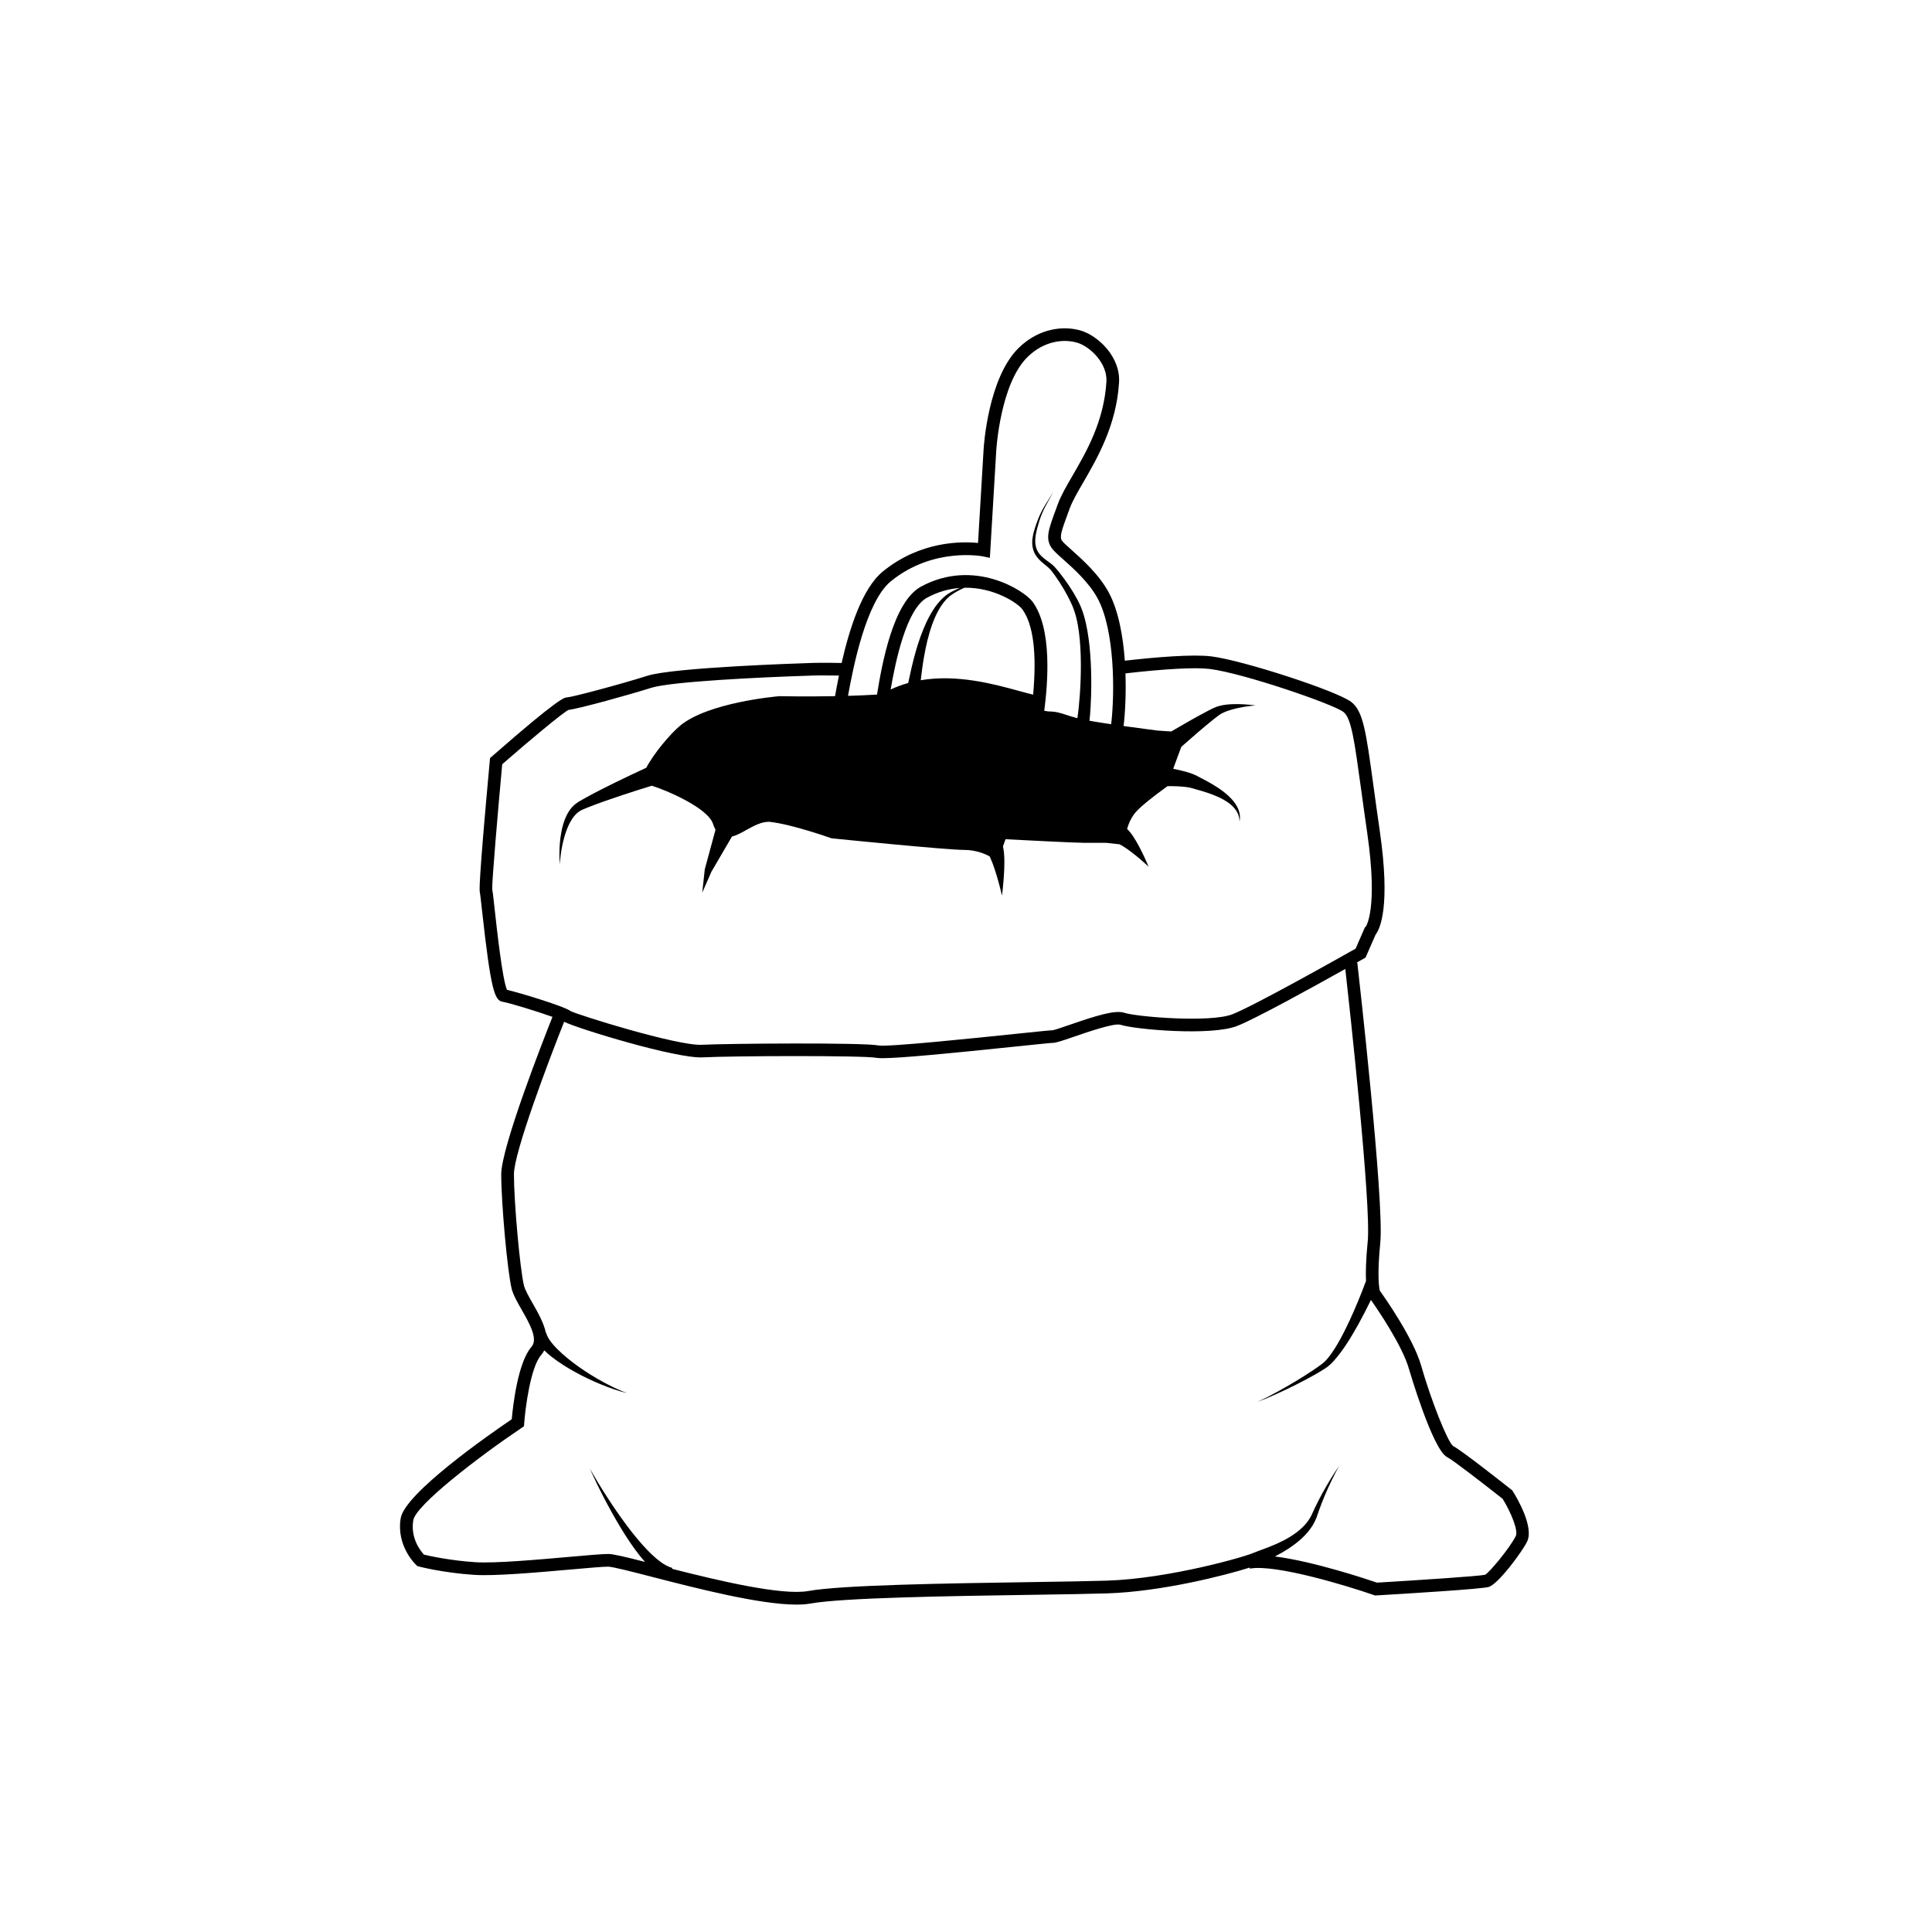 <?xml version="1.0" encoding="UTF-8"?>
<!-- The Best Svg Icon site in the world: iconSvg.co, Visit us! https://iconsvg.co -->
<svg fill="#000000" width="800px" height="800px" version="1.1" viewBox="144 144 512 512" xmlns="http://www.w3.org/2000/svg">
 <g fill-rule="evenodd">
  <path d="m544.91 539.2-0.152-0.242-0.227-0.18c-1.352-1.07-13.258-10.48-15.449-11.566-1.488-1.16-5.84-12.117-8.465-21.312-2.086-7.297-9.672-18.07-10.965-19.871-0.172-0.738-0.73-4.023 0.137-12.691 1.094-10.934-5.797-71.645-6.09-74.223l-0.242 0.027c1.078-0.609 1.781-1.008 1.941-1.098l0.484-0.273 2.664-6.086c1.148-1.469 4.027-7.34 1.098-27.543-0.652-4.5-1.191-8.418-1.656-11.832-1.977-14.418-2.715-19.812-5.863-22.266-3.738-2.906-28.703-11.047-37.098-12.094-5.012-0.625-14.945 0.23-22.938 1.141-0.469-6.59-1.703-13.32-4.258-18.074-2.566-4.769-6.969-8.699-9.883-11.301-1.098-0.98-2.234-1.996-2.519-2.426-0.676-1.016-0.141-2.602 1.656-7.469l0.418-1.129c0.703-1.914 2.039-4.211 3.582-6.875 3.707-6.391 8.785-15.145 9.473-26.461 0.414-6.809-5.559-12.34-10.027-13.715-4.356-1.34-10.98-0.859-16.516 4.508-8.195 7.949-9.312 26.246-9.355 27.016l-1.473 24.727c-4.336-0.438-15.266-0.543-25.203 7.539-5.574 4.531-8.961 15.516-10.945 24.266-4.078-0.082-7.141-0.07-9.277 0.043-1.43 0.047-35.137 1.121-42.168 3.34-7.356 2.324-19.891 5.644-21.258 5.727-0.727 0-2.082 0-19.969 15.648l-0.504 0.441-0.062 0.668c-3.082 33.508-2.738 34.539-2.637 34.836 0.082 0.367 0.305 2.414 0.543 4.578 2.406 21.953 3.426 24.156 5.516 24.508 1.785 0.297 9.059 2.519 13.184 3.992-2.293 5.769-13.578 34.527-13.578 41.734 0 7.734 1.656 25.879 2.769 30.332 0.406 1.617 1.488 3.519 2.633 5.527 2.078 3.641 4.43 7.773 2.629 9.832-3.652 4.176-4.938 15.785-5.242 19.207-6.051 4.106-28.328 19.621-29.43 26.238-1.223 7.336 3.914 12.203 4.129 12.406l0.309 0.285 0.406 0.105c0.258 0.07 6.426 1.664 14.652 2.211 5.383 0.355 16.52-0.625 25.461-1.414 4.586-0.406 8.543-0.758 10.016-0.758 1.164 0 6.262 1.316 11.664 2.707 11.637 3 28.48 7.344 38.238 7.344 1.398 0 2.648-0.09 3.723-0.281 8.535-1.555 37.484-1.992 58.617-2.309 8.25-0.125 15.371-0.234 20.031-0.383 14.363-0.465 31.152-4.746 37.746-6.836l0.051 0.277c6.773-1.262 26.031 4.629 32.875 7.012l0.316 0.109 0.332-0.02c8.41-0.496 28.152-1.703 29.816-2.258 2.543-0.848 8.699-9.148 10.102-11.957 1.965-3.918-2.785-11.844-3.762-13.391zm-127.12-211.11c-1.078-0.254-2.336-0.598-3.746-0.984-6.551-1.797-16.332-4.481-26.039-2.84 0.242-2.078 0.508-4.133 0.867-6.18 0.512-2.918 1.168-5.816 2.16-8.586 1.004-2.742 2.328-5.461 4.508-7.402 1.207-0.953 2.598-1.719 4.062-2.344 7.941-0.133 14.188 4.168 15.297 5.68 2.93 3.988 3.891 11.598 2.891 22.656zm-22.73-26.602c-2.547 1.867-4.215 4.621-5.539 7.379-2.398 5.148-3.695 10.695-4.84 16.133-1.566 0.438-3.121 1.008-4.652 1.727 1.301-7.555 4.195-21.387 9.652-24.336 2.981-1.609 5.918-2.371 8.68-2.578-1.133 0.449-2.242 1-3.301 1.676zm-14.949-3.465c11.207-9.113 24.188-6.609 24.312-6.586l1.902 0.395 1.695-28.484c0.008-0.176 1.074-17.75 8.34-24.797 4.481-4.348 9.75-4.766 13.188-3.707 3.398 1.047 7.957 5.469 7.664 10.301-0.641 10.523-5.289 18.539-9.023 24.98-1.625 2.797-3.023 5.215-3.828 7.402l-0.414 1.125c-2.094 5.668-2.961 8.012-1.301 10.496 0.523 0.785 1.598 1.742 3.082 3.066 2.738 2.441 6.875 6.133 9.16 10.383 4.519 8.402 4.586 24.844 3.582 33.324-2.125-0.312-4.156-0.629-5.746-0.914 0.254-2.285 0.352-4.516 0.43-6.773 0.078-2.852 0.059-5.699-0.086-8.551-0.148-2.852-0.402-5.703-0.902-8.543-0.25-1.418-0.562-2.836-0.988-4.238-0.414-1.402-1.008-2.797-1.695-4.062-1.371-2.551-2.981-4.91-4.762-7.148-0.453-0.559-0.898-1.105-1.418-1.645-0.586-0.574-1.164-0.965-1.738-1.383-1.129-0.809-2.16-1.656-2.703-2.832-0.559-1.164-0.613-2.547-0.41-3.894 0.219-1.344 0.609-2.715 1.027-4.035 0.434-1.328 0.98-2.617 1.641-3.852 0.656-1.238 1.398-2.445 1.977-3.731-0.648 1.25-1.453 2.402-2.18 3.613-0.734 1.207-1.359 2.488-1.875 3.809-0.508 1.332-0.965 2.652-1.281 4.074-0.293 1.406-0.344 2.961 0.242 4.398 0.574 1.445 1.758 2.516 2.852 3.391 0.543 0.441 1.102 0.887 1.496 1.324 0.43 0.5 0.848 1.07 1.25 1.625 1.598 2.258 3.039 4.656 4.199 7.133 1.18 2.449 1.762 5.062 2.121 7.805 0.359 2.723 0.492 5.496 0.516 8.27 0.02 2.773-0.078 5.559-0.273 8.328-0.156 2.086-0.344 4.203-0.645 6.238-1.238-0.316-2.176-0.621-2.988-0.887-1.52-0.496-2.719-0.891-4.492-0.891-0.191 0-0.633-0.062-1.297-0.18 0.949-7.477 2.141-21.754-3.117-28.918-2.137-2.91-15.457-11.605-29.523-4.008-7.406 4-10.359 20.43-11.688 28.625-2.519 0.156-5.129 0.266-7.68 0.34 1.324-7.418 4.777-25.02 11.379-30.387zm-105.06 86.578c-0.371-3.394-0.496-4.473-0.609-4.969-0.098-2.019 1.539-21.004 2.648-33.102 7.531-6.574 15.922-13.551 17.578-14.402 2.848-0.324 16.23-4.055 21.945-5.859 5.277-1.664 29.297-2.812 41.297-3.188 1.98-0.105 4.746-0.121 8.418-0.055-0.43 2.109-0.77 3.981-1.031 5.461-7.957 0.152-14.566 0.008-14.668 0.008h-0.09l-0.09 0.008c-0.766 0.066-18.777 1.656-26.207 7.805-2.613 2.164-7.035 7.43-8.969 11.156-2.766 1.273-5.492 2.566-8.223 3.898-2.82 1.391-5.629 2.797-8.398 4.359-0.699 0.414-1.359 0.738-2.144 1.336-0.727 0.574-1.305 1.27-1.77 1.996-0.926 1.461-1.441 3.035-1.801 4.598-0.688 3.141-0.797 6.305-0.594 9.422 0.215-3.109 0.758-6.211 1.801-9.062 0.531-1.414 1.211-2.769 2.121-3.844 0.453-0.531 0.965-0.984 1.516-1.305 0.5-0.289 1.281-0.586 1.973-0.871 2.852-1.137 5.793-2.148 8.734-3.133 2.738-0.91 5.5-1.789 8.25-2.633 3.441 1.043 14.961 5.816 16.254 10.211 0.164 0.559 0.383 1.023 0.625 1.445l-2.797 10.316-0.047 0.176-0.672 6.18 2.519-5.738-0.043 0.121 5.394-9.234c1.199-0.301 2.441-0.98 3.731-1.699 2.043-1.141 4.367-2.434 6.488-2.184 5.902 0.695 15.855 4.231 15.953 4.269l0.395 0.09c1.23 0.125 30.246 3.059 34.992 3.059 3.324 0 5.863 1.23 6.727 1.707 0.059 0.117 0.117 0.23 0.172 0.352 0.453 0.996 0.852 2.09 1.215 3.199 0.727 2.223 1.348 4.527 1.891 6.848 0.293-2.371 0.512-4.758 0.602-7.191 0.043-1.219 0.055-2.449-0.039-3.738-0.051-0.648-0.117-1.309-0.289-2.043-0.008-0.02-0.012-0.035-0.016-0.055l0.684-1.914c4.348 0.227 18.453 0.957 20.965 0.957h5.711l3.519 0.387c0.289 0.137 0.59 0.301 0.891 0.484 0.773 0.477 1.559 1.039 2.328 1.625 1.539 1.18 3.047 2.469 4.512 3.805-0.785-1.828-1.629-3.633-2.586-5.426-0.48-0.898-0.992-1.789-1.59-2.684-0.305-0.449-0.629-0.895-1.031-1.355-0.16-0.168-0.324-0.344-0.508-0.52 0.402-1.391 1.113-3.113 2.34-4.5 1.242-1.395 4.082-3.723 8.02-6.586l0.055 0.02 0.031-0.082c0.086-0.059 0.168-0.121 0.25-0.184 1.645-0.023 3.348 0.027 4.898 0.219 0.457 0.055 0.953 0.152 1.289 0.223l1.531 0.441c1.012 0.281 1.992 0.566 2.961 0.891 1.93 0.656 3.82 1.441 5.457 2.609 1.613 1.129 3.008 2.844 2.957 5.023 0.238-1.031 0.137-2.168-0.273-3.203-0.402-1.039-1.062-1.969-1.812-2.789-1.516-1.641-3.359-2.894-5.234-4.004-0.941-0.555-1.906-1.066-2.852-1.555l-1.398-0.734c-0.648-0.297-1.164-0.484-1.734-0.668-1.449-0.457-2.848-0.785-4.269-1.059l2.152-5.82c2.84-2.508 5.723-5.023 8.652-7.371l1.176-0.902c0.34-0.266 0.703-0.488 1.117-0.695 0.828-0.41 1.766-0.727 2.719-0.988 1.922-0.512 3.941-0.836 5.969-1.016-2.027-0.273-4.078-0.41-6.176-0.328-1.051 0.047-2.109 0.152-3.195 0.414-0.539 0.129-1.109 0.316-1.645 0.57-0.484 0.227-0.949 0.465-1.414 0.703-3.375 1.766-6.617 3.641-9.875 5.547l-3.516-0.234c-0.074-0.008-4.375-0.551-9.102-1.211 0.41-3.469 0.68-8.531 0.492-13.953 10.684-1.223 18.594-1.641 22.34-1.172 8.84 1.105 32.719 9.289 35.453 11.414 2.07 1.609 2.914 7.777 4.602 20.07 0.469 3.418 1.008 7.348 1.66 11.855 2.981 20.516-0.375 24.938-0.363 24.938l-0.25 0.234-2.449 5.606c-3.656 2.066-26.801 15.113-32.668 17.395-5.906 2.297-25.414 0.672-28.605-0.391-2.481-0.824-7.535 0.785-14.406 3.152-1.844 0.637-4.137 1.426-4.625 1.477-0.566 0-3.027 0.25-9.91 0.965-10.984 1.141-33.844 3.512-36.191 3.059-4.012-0.805-40.355-0.52-46.848-0.176-6.512 0.332-33.188-8.023-34.816-8.949-1.766-1.324-13.641-4.871-16.832-5.629-1.215-2.715-2.715-16.41-3.297-21.699zm270.64 166.47c-1.637 3.273-7.035 9.695-8.113 10.254-1.539 0.379-18.254 1.473-28.668 2.09-2.422-0.828-16.797-5.656-27.047-6.938 1.23-0.637 2.445-1.324 3.617-2.09 2.461-1.621 4.828-3.598 6.426-6.211 0.395-0.652 0.73-1.34 1-2.055l0.703-2.027c0.477-1.332 1-2.648 1.555-3.953 1.113-2.609 2.344-5.18 3.727-7.676-1.617 2.348-3.102 4.797-4.481 7.309-0.684 1.258-1.344 2.535-1.961 3.836l-0.891 1.938c-0.289 0.598-0.641 1.16-1.039 1.691-1.609 2.133-3.894 3.707-6.312 4.977-1.215 0.633-2.477 1.191-3.769 1.699-1.312 0.531-2.551 0.914-4.051 1.523l0.363 0.742h-0.008l-0.367-0.734c-2.07 1.035-22.516 6.91-39.023 7.441-4.633 0.148-11.742 0.258-19.973 0.383-22.438 0.34-50.359 0.766-59.168 2.363-6.949 1.258-23.855-2.754-36.121-5.879l0.074-0.25c-1.059-0.246-2.254-0.941-3.344-1.77-1.105-0.836-2.156-1.82-3.168-2.852-2.019-2.082-3.875-4.379-5.648-6.746-3.523-4.754-6.742-9.781-9.711-14.949 2.473 5.43 5.207 10.746 8.32 15.887 1.566 2.562 3.234 5.082 5.152 7.477 0.375 0.465 0.77 0.914 1.168 1.367-5.41-1.383-8.434-2.102-9.746-2.102-1.621 0-5.457 0.34-10.312 0.77-8.363 0.742-19.812 1.75-24.941 1.41-6.676-0.445-12.051-1.637-13.586-2.004-0.91-0.988-3.613-4.391-2.828-9.105 0.668-4.012 17.164-16.715 28.664-24.457l0.676-0.457 0.059-0.812c0.289-3.93 1.664-14.836 4.484-18.062 0.348-0.398 0.613-0.816 0.828-1.242 0.637 0.625 1.297 1.191 1.969 1.723 2.012 1.566 4.133 2.875 6.309 4.082 2.18 1.191 4.418 2.254 6.695 3.191 1.141 0.469 2.293 0.906 3.457 1.305 1.168 0.375 2.332 0.812 3.555 0.957-1.188-0.281-2.289-0.844-3.398-1.348-1.102-0.523-2.184-1.086-3.25-1.672-2.133-1.176-4.195-2.465-6.168-3.859-1.961-1.398-3.863-2.902-5.539-4.555-0.832-0.824-1.609-1.691-2.219-2.586-0.301-0.445-0.559-0.902-0.723-1.324-0.082-0.207-0.137-0.41-0.156-0.566-0.004-0.031 0-0.051-0.004-0.078-0.004 0.023-0.016 0.059-0.035 0.125l-0.055-0.02c-0.551-2.641-2.125-5.406-3.512-7.844-1.027-1.801-2-3.508-2.293-4.676-1.047-4.191-2.668-22.125-2.668-29.52 0-5.777 9.234-30.184 13.305-40.414 3.547 1.809 29.68 9.793 36.691 9.434 7.781-0.41 42.789-0.527 46.016 0.117 0.336 0.066 0.895 0.098 1.664 0.098 4.613 0 16.879-1.172 35.531-3.109 4.644-0.48 9.027-0.938 9.562-0.945 0.836 0 2.156-0.43 5.719-1.656 3.457-1.191 10.656-3.68 12.25-3.144 3.719 1.238 23.938 3.035 30.883 0.332 4.906-1.906 20.609-10.59 28.703-15.125 1.012 9.055 6.91 62.477 5.938 72.203-0.504 5.016-0.555 8.355-0.449 10.562l-0.031-0.016c-1.289 3.496-2.734 6.996-4.305 10.395-1.598 3.379-3.281 6.781-5.504 9.672-0.57 0.711-1.156 1.359-1.859 1.879-0.742 0.559-1.512 1.102-2.293 1.625-1.559 1.051-3.164 2.055-4.785 3.027-1.625 0.973-3.266 1.914-4.93 2.824-1.672 0.883-3.324 1.844-5.102 2.484 1.832-0.512 3.551-1.352 5.289-2.109 1.73-0.785 3.445-1.609 5.144-2.465 1.699-0.859 3.383-1.746 5.047-2.695 0.828-0.477 1.652-0.965 2.469-1.492 0.867-0.547 1.625-1.27 2.289-1.988 2.637-2.953 4.582-6.285 6.477-9.617 1.199-2.16 2.316-4.356 3.398-6.57 1.91 2.719 8.32 12.121 10.082 18.301 0.062 0.215 6.269 21.43 10.113 23.348 1.453 0.727 9.695 7.09 14.715 11.062 2.269 3.688 4.176 8.449 3.469 9.863z"/>
  <path d="m330.77 374.38 0.004-0.055z"/>
  <path d="m288.76 497.02c-0.004-0.008-0.008 0-0.012 0.016-0.004 0.02 0 0.066 0 0.098 0.016-0.051 0.008-0.047 0.012-0.078 0.004-0.02 0.004-0.027 0-0.035z"/>
 </g>
</svg>